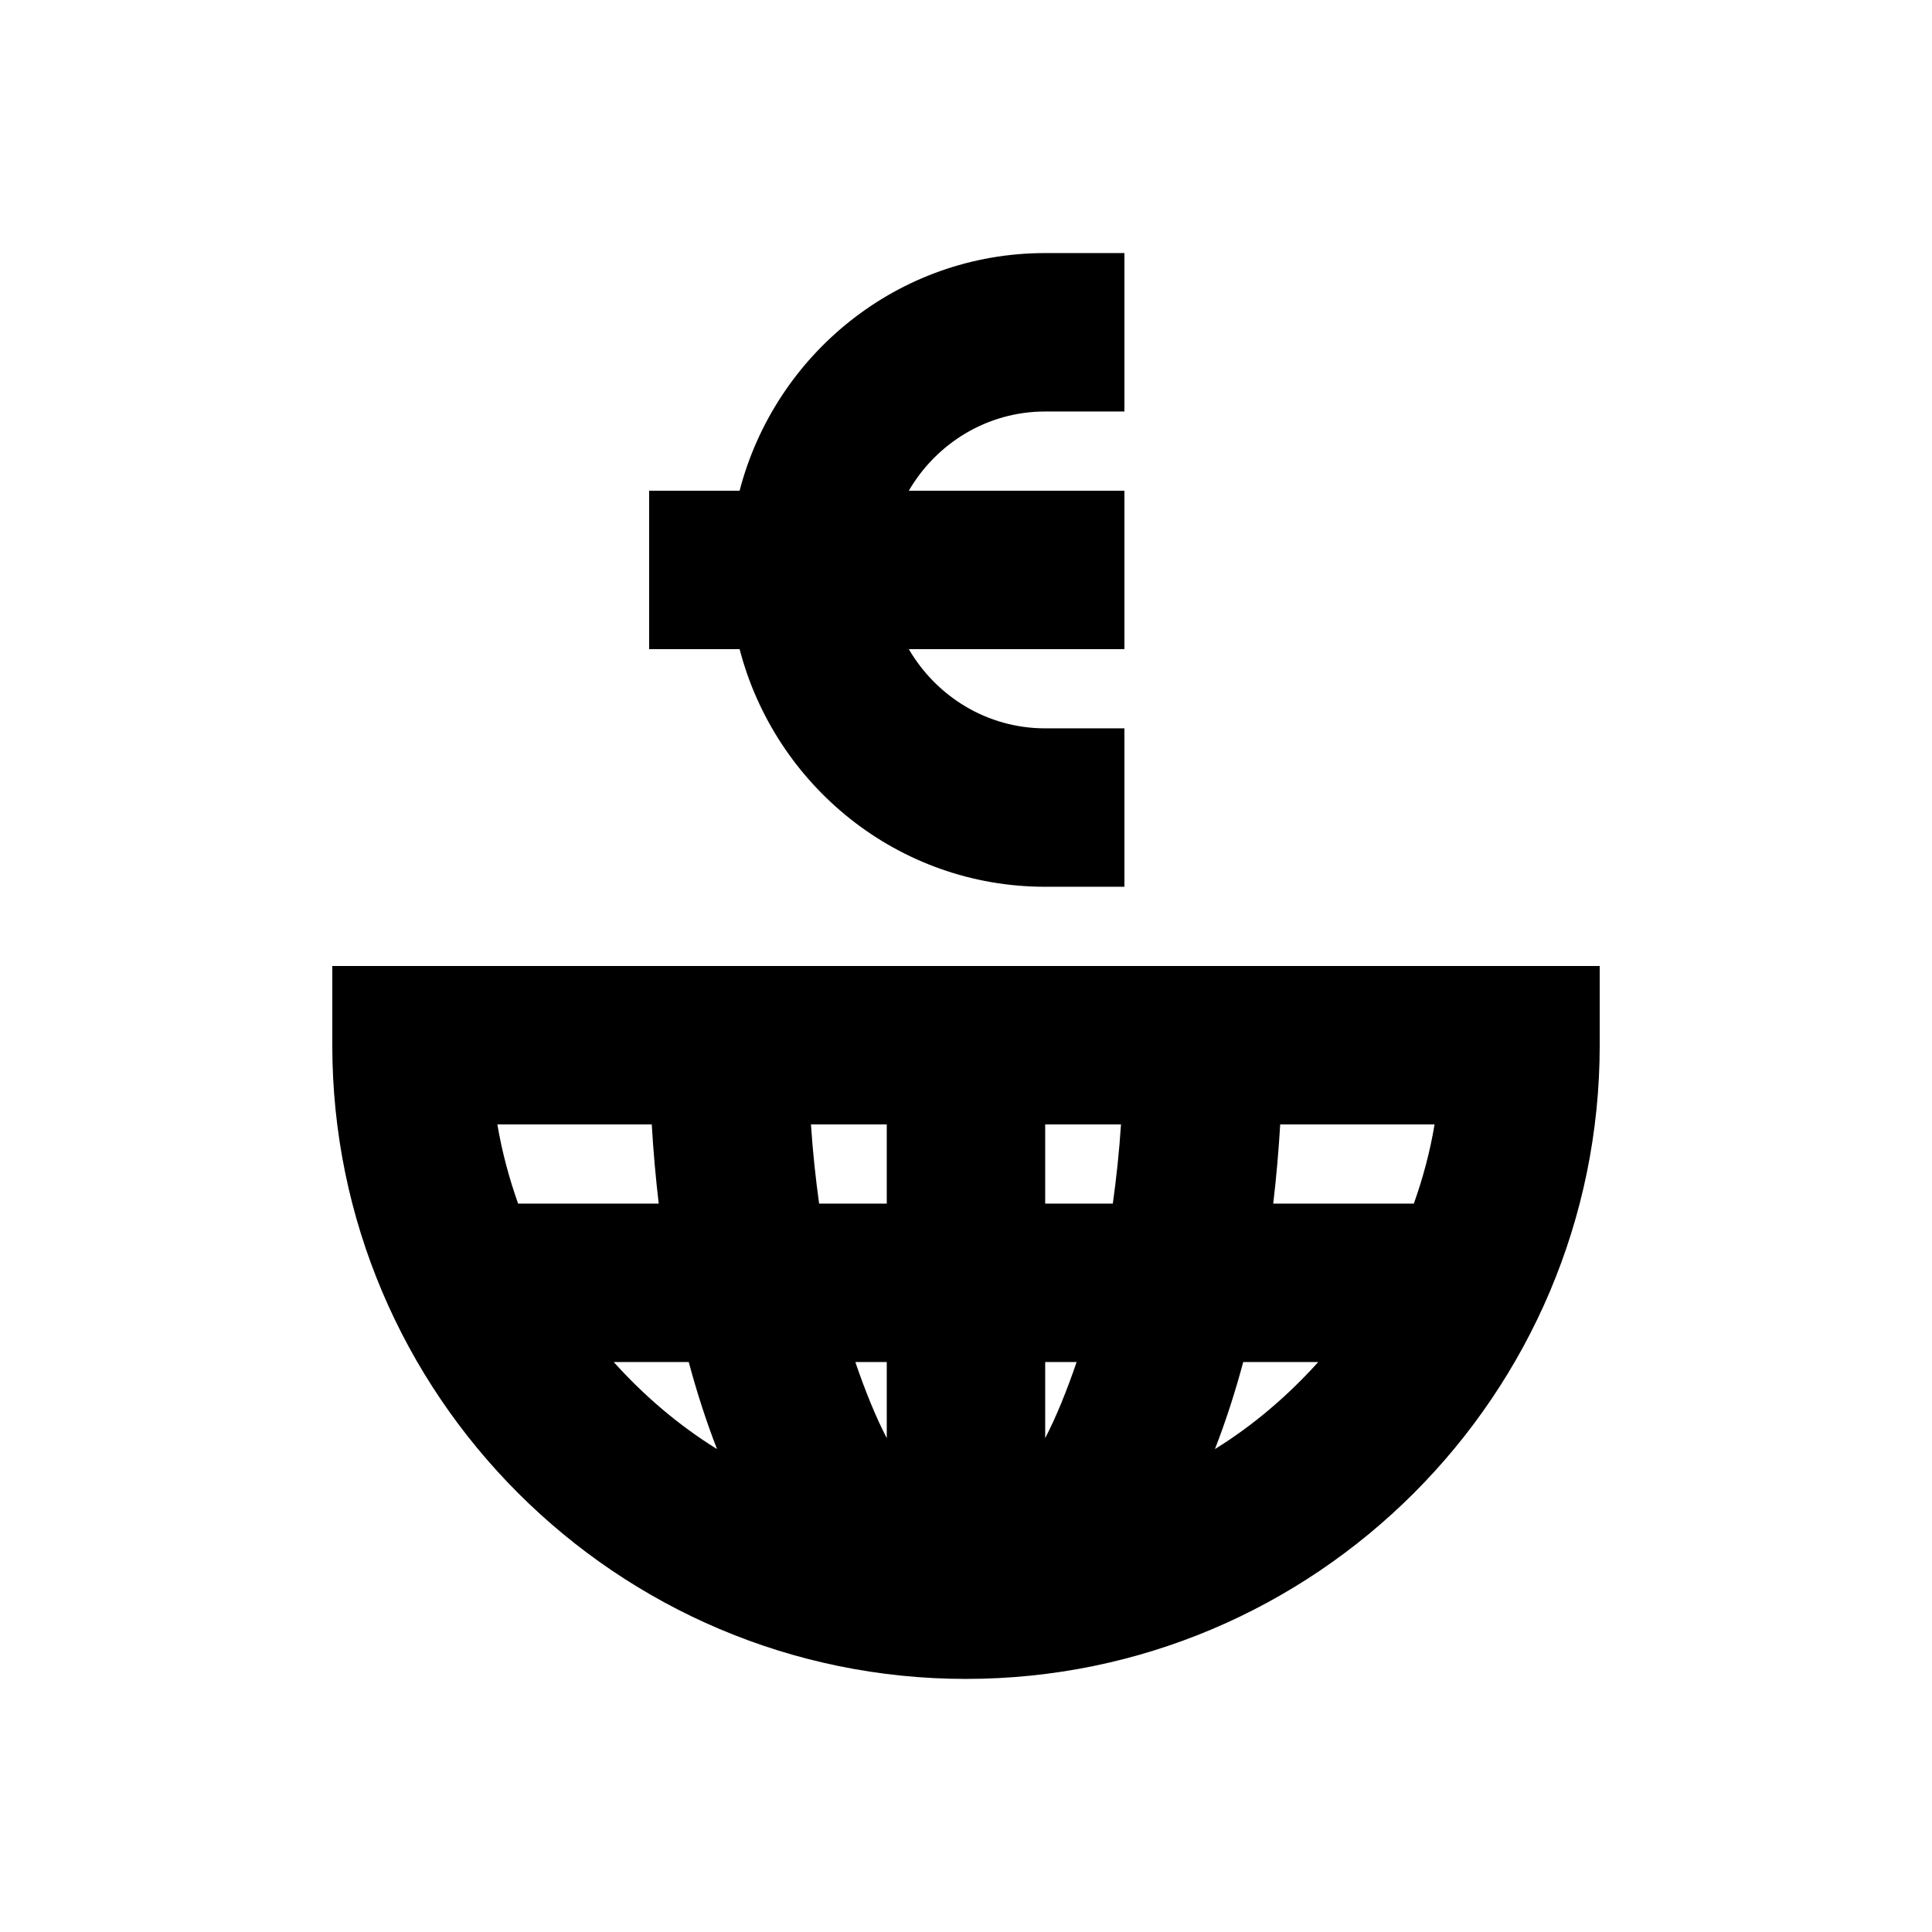 <?xml version="1.0" encoding="UTF-8"?>
<!-- Uploaded to: ICON Repo, www.iconrepo.com, Generator: ICON Repo Mixer Tools -->
<svg fill="#000000" width="800px" height="800px" version="1.1" viewBox="144 144 512 512" xmlns="http://www.w3.org/2000/svg">
 <g>
  <path d="m232.06 420.99c0 92.598 75.34 167.94 167.94 167.94s167.94-75.34 167.94-167.94v-20.992h-335.88zm74.586 83.965h19.879c2.164 8.082 4.66 15.785 7.496 23.07-10.227-6.336-19.359-14.168-27.375-23.07zm114.34 0h8.332c-2.625 7.66-5.394 14.504-8.332 20.172zm0-41.98v-20.992h20.09c-0.484 7.391-1.238 14.316-2.164 20.992zm-41.984 0h-17.926c-0.922-6.676-1.68-13.602-2.164-20.992h20.09zm0 41.98v20.172c-2.938-5.668-5.711-12.512-8.332-20.172zm86.969 23.07c2.832-7.285 5.332-14.988 7.496-23.07h19.879c-8.02 8.902-17.152 16.734-27.375 23.07zm52.711-65.051h-37.262c0.82-6.926 1.426-13.918 1.848-20.992h40.914c-1.219 7.242-3.086 14.23-5.5 20.992zm-201.96-20.992c0.418 7.074 1.027 14.066 1.848 20.992h-37.262c-2.394-6.758-4.281-13.75-5.5-20.992z"/>
  <path d="m420.99 253.05h20.992v-41.984h-20.992c-39.004 0-71.605 26.848-80.988 62.977h-23.973v41.984h23.973c9.383 36.129 41.984 62.977 80.988 62.977h20.992v-41.984h-20.992c-15.473 0-28.863-8.5-36.148-20.992h57.141v-41.984h-57.141c7.281-12.492 20.676-20.992 36.148-20.992z"/>
 </g>
</svg>